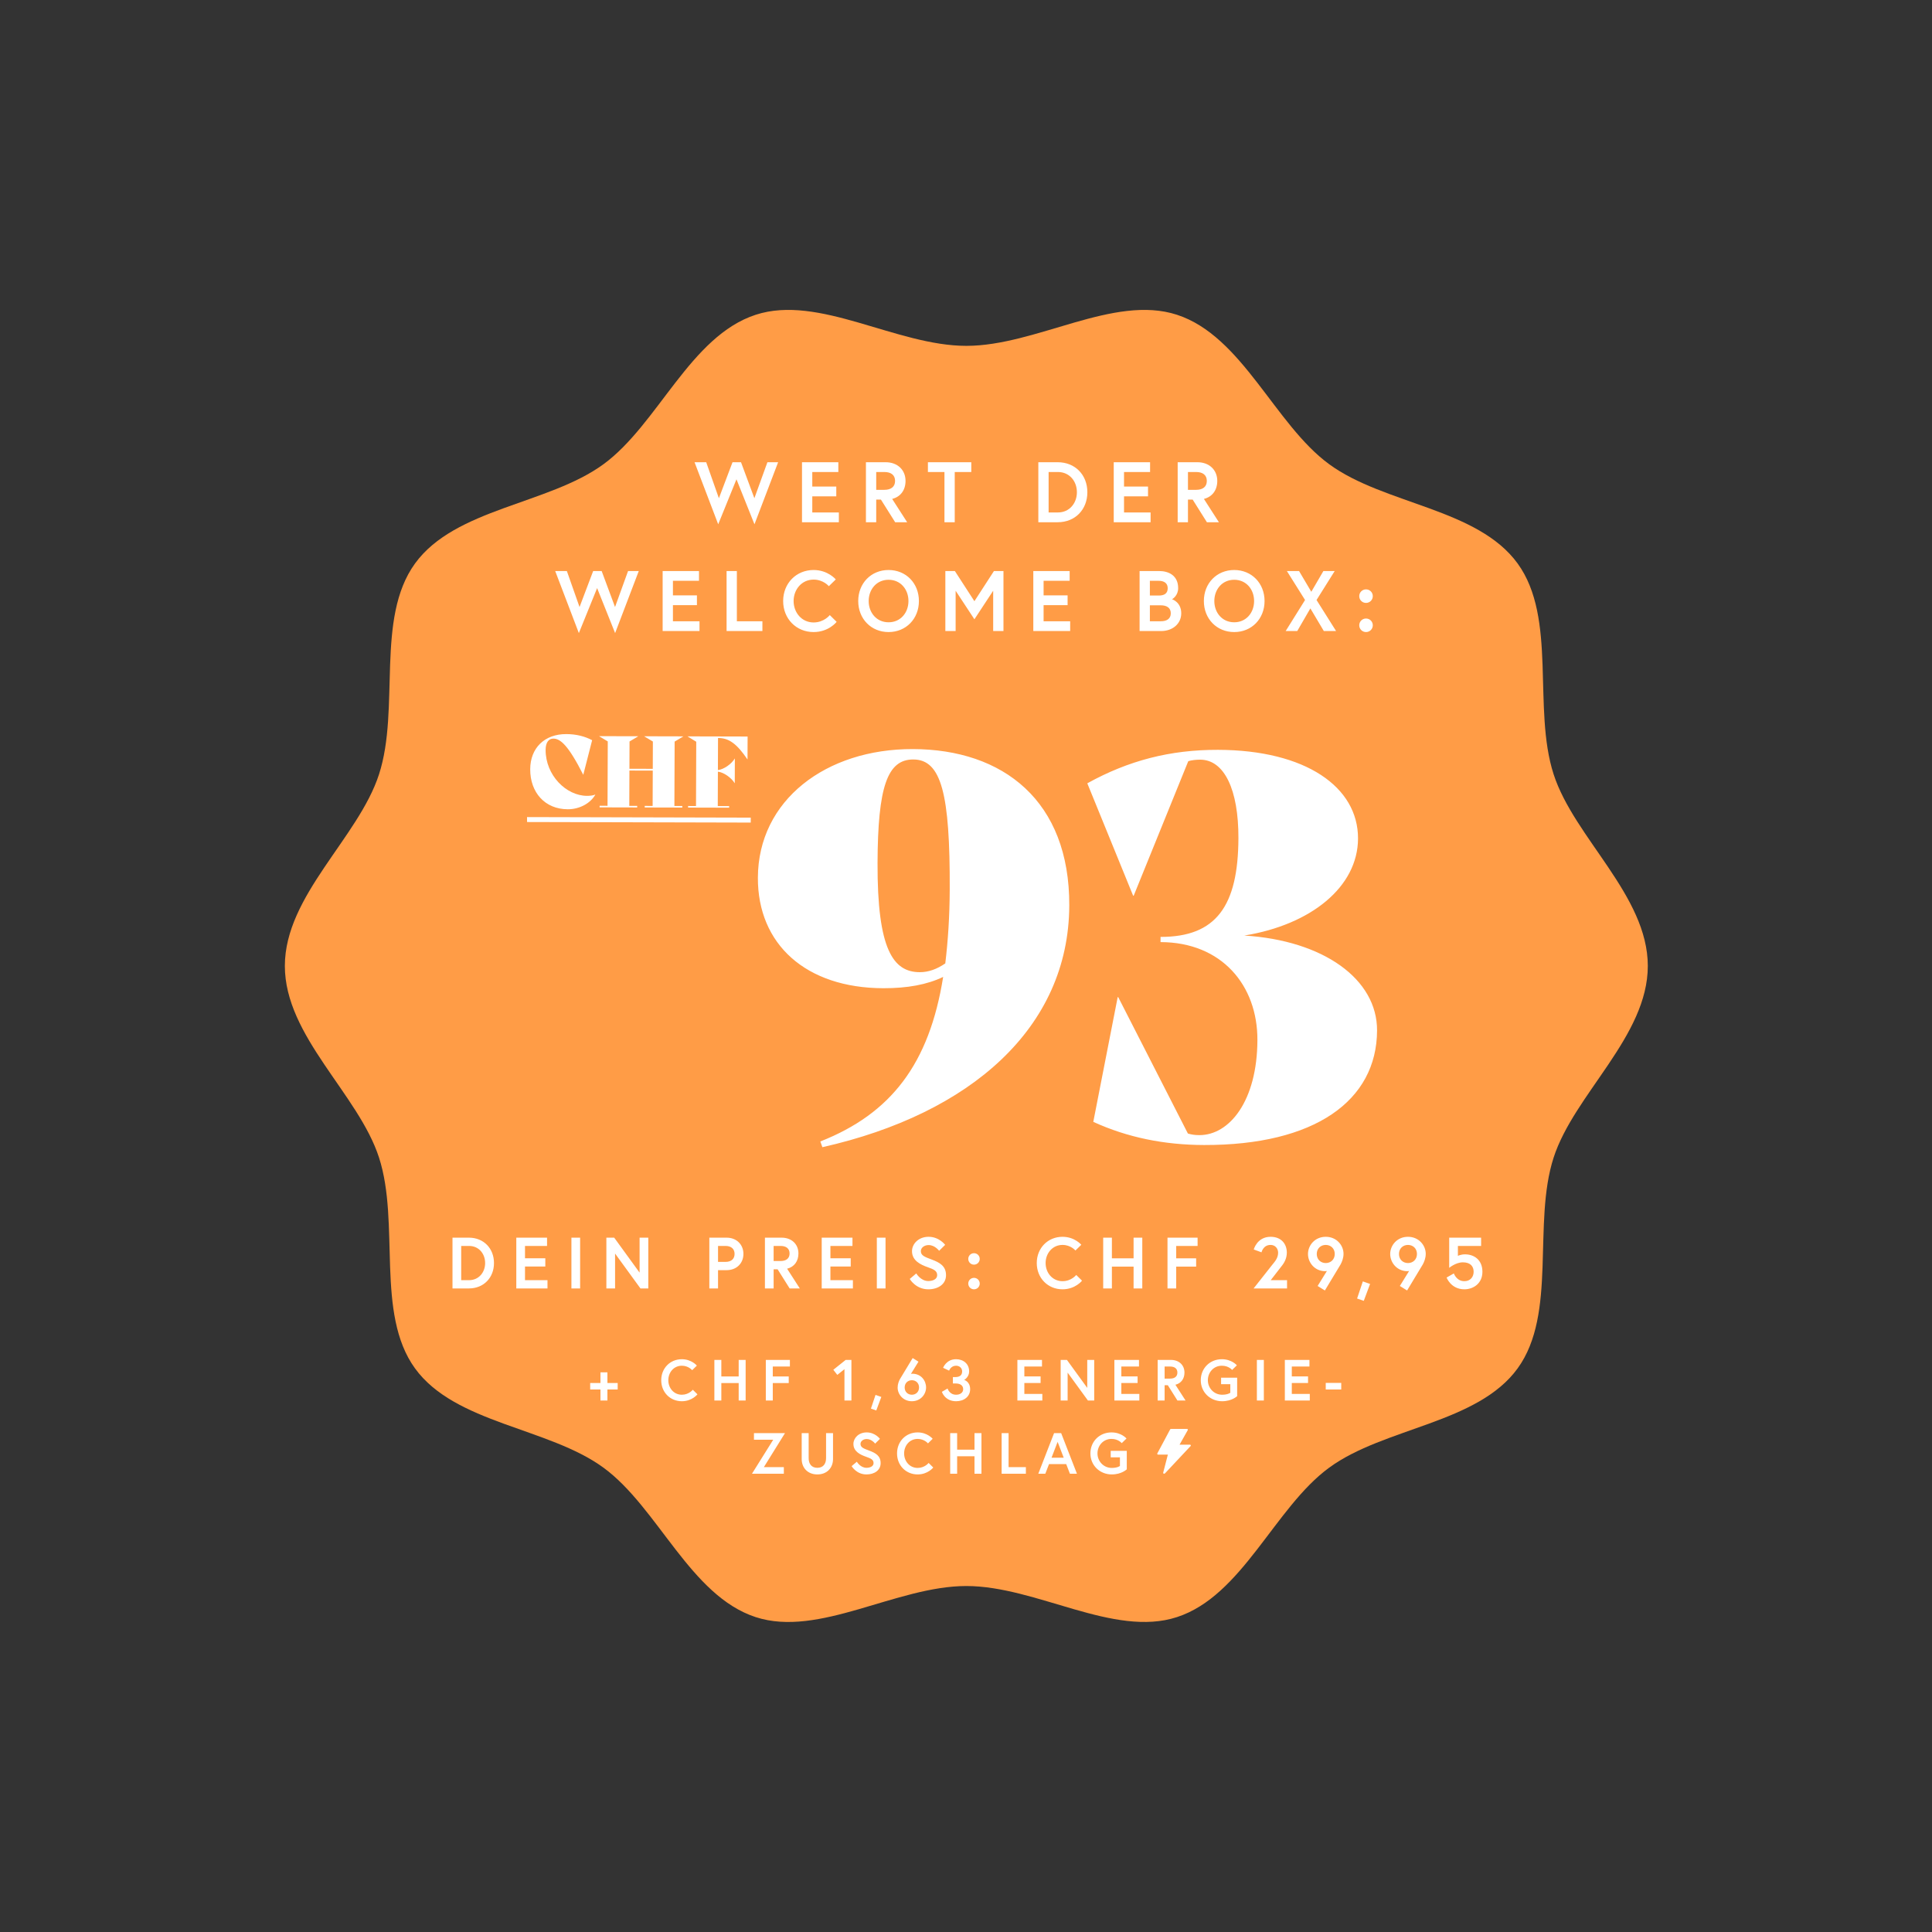 <svg width="2930" height="2930" viewBox="0 0 2930 2930" fill="none" xmlns="http://www.w3.org/2000/svg">
<rect x="0" y="0" width="2930" height="2930" fill="#333333" stroke="none"/>
<path d="M2499 1464.92C2499 1358.21 2387.29 1270.52 2356.16 1174.22C2323.91 1074.41 2361.85 937.754 2301.66 854.677C2240.87 770.775 2099.34 765.096 2015.81 704.032C1933.1 643.579 1884.31 509.789 1784.94 477.364C1689.07 446.099 1571.74 524.505 1465.5 524.505C1359.26 524.505 1241.93 446.099 1146.06 477.364C1046.69 509.758 997.902 643.579 915.192 704.032C831.661 765.096 690.101 770.775 629.338 854.677C569.152 937.754 607.117 1074.41 574.836 1174.22C543.709 1270.55 432 1358.21 432 1464.92C432 1571.63 543.709 1659.31 574.836 1755.61C607.087 1855.42 569.152 1992.08 629.338 2075.16C690.132 2159.06 831.661 2164.74 915.192 2225.8C997.902 2286.25 1046.69 2420.05 1146.06 2452.47C1241.93 2483.74 1359.26 2405.3 1465.5 2405.3C1571.74 2405.3 1689.07 2483.7 1784.94 2452.44C1884.31 2420.05 1933.1 2286.22 2015.81 2225.77C2099.34 2164.71 2240.9 2159.03 2301.66 2075.13C2361.85 1992.05 2323.88 1855.39 2356.16 1755.58C2387.29 1659.31 2499 1571.66 2499 1464.92Z" fill="#FF9C46"/>
<path d="M711.098 1877H686.238V1954H711.098C733.538 1954 749.158 1937.72 749.158 1915.5C749.158 1893.28 733.538 1877 711.098 1877ZM711.318 1941.46H699.438V1889.54H711.318C726.278 1889.54 735.738 1901.42 735.738 1915.5C735.738 1929.47 726.278 1941.46 711.318 1941.46ZM796.203 1889.54H829.643V1877H783.003V1954H830.303V1941.46H796.203V1920.78H827.003V1908.24H796.203V1889.54ZM866.592 1954H879.792V1877H866.592V1954ZM919.601 1877V1954H932.801V1901.09L971.301 1954H983.181V1877H969.981V1930.02L931.481 1877H919.601ZM1100.28 1913.74H1088.95V1889.54H1100.28C1109.3 1889.54 1114.03 1894.38 1114.03 1901.64C1114.03 1908.9 1109.3 1913.74 1100.28 1913.74ZM1075.75 1954H1088.95V1926.28H1101.93C1117.22 1926.28 1127.45 1915.72 1127.45 1901.64C1127.45 1887.56 1117.22 1877 1101.93 1877H1075.75V1954ZM1160.05 1954H1173.25V1924.96H1179.3L1197.56 1954H1212.96L1193.71 1924.08C1204.71 1921.33 1210.87 1912.53 1210.87 1900.98C1210.87 1886.9 1200.64 1877 1185.35 1877H1160.05V1954ZM1183.7 1912.42H1173.25V1889.54H1183.7C1192.17 1889.54 1197.45 1893.39 1197.45 1900.98C1197.45 1908.57 1192.17 1912.42 1183.7 1912.42ZM1259.38 1889.54H1292.82V1877H1246.18V1954H1293.48V1941.46H1259.38V1920.78H1290.18V1908.24H1259.38V1889.54ZM1329.77 1954H1342.97V1877H1329.77V1954ZM1421.28 1933.87C1421.28 1940.14 1414.46 1942.78 1407.86 1942.78C1396.2 1942.78 1389.6 1931.23 1389.6 1931.23L1379.7 1939.59C1379.7 1939.59 1388.61 1955.32 1407.86 1955.32C1422.38 1955.32 1434.7 1947.84 1434.7 1933.87C1434.7 1919.9 1424.91 1914.62 1413.14 1910.22C1402.58 1906.26 1396.53 1904.17 1396.53 1897.46C1396.53 1892.29 1401.7 1888.22 1408.3 1888.22C1417.87 1888.22 1424.25 1896.91 1424.25 1896.91L1433.38 1887.89C1433.38 1887.89 1424.36 1875.68 1408.3 1875.68C1392.79 1875.68 1383.11 1886.57 1383.11 1897.46C1383.11 1911.76 1395.87 1917.92 1407.2 1921.88C1416.33 1925.07 1421.28 1927.38 1421.28 1933.87ZM1468.44 1946.63C1468.44 1951.47 1472.29 1955.32 1477.13 1955.32C1481.97 1955.32 1485.82 1951.47 1485.82 1946.63C1485.82 1941.79 1481.97 1937.94 1477.13 1937.94C1472.29 1937.94 1468.44 1941.79 1468.44 1946.63ZM1468.44 1909.23C1468.44 1914.07 1472.29 1917.92 1477.13 1917.92C1481.97 1917.92 1485.82 1914.07 1485.82 1909.23C1485.82 1904.39 1481.97 1900.54 1477.13 1900.54C1472.29 1900.54 1468.44 1904.39 1468.44 1909.23ZM1611.37 1943C1596.19 1943 1585.74 1930.35 1585.74 1915.5C1585.74 1900.65 1596.19 1888 1611.37 1888C1624.02 1888 1630.95 1896.47 1630.95 1896.47L1639.86 1887.78C1639.86 1887.78 1629.85 1875.68 1611.37 1875.68C1589.15 1875.68 1572.32 1892.73 1572.32 1915.5C1572.32 1938.27 1589.15 1955.32 1611.37 1955.32C1630.84 1955.32 1640.96 1942.23 1640.96 1942.23L1632.16 1933.54C1632.16 1933.54 1624.9 1943 1611.37 1943ZM1719.15 1908.35H1686.26V1877H1673.06V1954H1686.26V1920.89H1719.15V1954H1732.35V1877H1719.15V1908.35ZM1783.78 1889.54H1816.23V1877H1770.58V1954H1783.78V1920.89H1814.03V1908.35H1783.78V1889.54ZM1901.18 1954H1951.89V1941.46H1927.14L1944.85 1918.58C1946.72 1916.05 1951.56 1909.23 1951.56 1899.66C1951.56 1886.9 1943.53 1875.68 1926.92 1875.68C1906.35 1875.68 1901.4 1894.93 1901.4 1894.93L1913.17 1899.22C1913.17 1899.22 1915.59 1888 1926.92 1888C1934.18 1888 1938.36 1893.72 1938.36 1899.88C1938.36 1908.57 1932.31 1914.4 1929.45 1918.14L1901.18 1954ZM1998.27 1950.26L2009.27 1957.08C2009.27 1957.08 2031.93 1919.68 2033.14 1917.48C2035.12 1913.74 2037.54 1908.13 2037.54 1901.53C2037.54 1888.66 2027.09 1875.68 2010.59 1875.68C1994.09 1875.68 1983.64 1888.66 1983.64 1901.75C1983.64 1914.84 1993.87 1927.82 2009.71 1927.82C2010.92 1927.82 2012.35 1927.49 2012.35 1927.49L1998.27 1950.26ZM2010.59 1915.5C2003 1915.5 1996.95 1910.11 1996.95 1901.75C1996.95 1893.39 2003 1888 2010.59 1888C2018.18 1888 2024.23 1893.39 2024.23 1901.75C2024.23 1910.11 2018.18 1915.5 2010.59 1915.5ZM2066.82 1943.33L2058.13 1969.29L2068.25 1972.81L2077.82 1947.18L2066.82 1943.33ZM2122.95 1950.26L2133.95 1957.08C2133.95 1957.08 2156.61 1919.68 2157.82 1917.48C2159.8 1913.74 2162.22 1908.13 2162.22 1901.53C2162.22 1888.66 2151.77 1875.68 2135.27 1875.68C2118.77 1875.68 2108.32 1888.66 2108.32 1901.75C2108.32 1914.84 2118.55 1927.82 2134.39 1927.82C2135.6 1927.82 2137.03 1927.49 2137.03 1927.49L2122.95 1950.26ZM2135.27 1915.5C2127.68 1915.5 2121.63 1910.11 2121.63 1901.75C2121.63 1893.39 2127.68 1888 2135.27 1888C2142.86 1888 2148.91 1893.39 2148.91 1901.75C2148.91 1910.11 2142.86 1915.5 2135.27 1915.5ZM2248.18 1928.7C2248.18 1910.66 2235.53 1902.3 2221.89 1902.3C2215.29 1902.3 2211 1904.61 2211 1904.61V1889.54H2246.2V1877H2197.8V1922.76C2197.8 1922.76 2207.81 1914.4 2218.48 1914.4C2229.92 1914.4 2234.87 1920.45 2234.87 1928.7C2234.87 1936.73 2229.7 1943 2220.79 1943C2208.8 1943 2204.84 1931.23 2204.84 1931.23L2193.84 1937.5C2193.84 1937.5 2200.44 1955.32 2220.79 1955.32C2234.1 1955.32 2248.18 1946.74 2248.18 1928.7Z" fill="white"/>
<path d="M936.762 2097.42H921.186V2081.23H910.626V2097.42H895.05V2107.28H910.626V2124H921.186V2107.28H936.762V2097.42ZM1034.04 2115.2C1021.9 2115.2 1013.54 2105.08 1013.54 2093.2C1013.54 2081.32 1021.9 2071.2 1034.04 2071.2C1044.16 2071.2 1049.71 2077.98 1049.71 2077.98L1056.84 2071.02C1056.84 2071.02 1048.83 2061.34 1034.04 2061.34C1016.27 2061.34 1002.8 2074.98 1002.8 2093.2C1002.8 2111.42 1016.27 2125.06 1034.04 2125.06C1049.62 2125.06 1057.72 2114.58 1057.72 2114.58L1050.68 2107.63C1050.68 2107.63 1044.87 2115.2 1034.04 2115.2ZM1120.26 2087.48H1093.95V2062.4H1083.39V2124H1093.95V2097.51H1120.26V2124H1130.82V2062.4H1120.26V2087.48ZM1171.97 2072.43H1197.93V2062.4H1161.41V2124H1171.97V2097.51H1196.17V2087.48H1171.97V2072.43ZM1263.78 2077.36L1269.85 2085.1L1280.67 2076.48V2124H1291.23V2062.4H1282.52L1263.78 2077.36ZM1327.78 2115.46L1320.83 2136.23L1328.93 2139.05L1336.58 2118.54L1327.78 2115.46ZM1392.92 2065.04L1384.12 2059.58C1384.12 2059.58 1365.73 2089.86 1364.76 2091.62C1363.18 2094.52 1361.33 2099.1 1361.33 2104.38C1361.33 2114.67 1369.69 2125.06 1382.89 2125.06C1396.09 2125.06 1404.45 2114.67 1404.45 2104.2C1404.45 2093.73 1396.88 2083.34 1383.59 2083.34C1382.62 2083.34 1381.48 2083.61 1381.48 2083.61L1392.92 2065.04ZM1382.89 2093.2C1388.96 2093.2 1393.8 2097.51 1393.8 2104.2C1393.8 2110.89 1388.96 2115.2 1382.89 2115.2C1376.82 2115.2 1371.98 2110.89 1371.98 2104.2C1371.98 2097.51 1376.82 2093.2 1382.89 2093.2ZM1459.14 2079.82C1459.14 2086.07 1454.91 2088.45 1448.49 2088.45H1445.14V2098.13H1449.54C1455.09 2098.13 1460.72 2100.33 1460.72 2106.84C1460.72 2111.59 1456.67 2115.2 1449.98 2115.2C1439.78 2115.2 1437.05 2105.78 1437.05 2105.78L1428.42 2110.8C1428.42 2110.8 1432.82 2125.06 1449.98 2125.06C1461.95 2125.06 1471.28 2118.02 1471.28 2106.84C1471.28 2095.05 1462.22 2092.76 1462.22 2092.76C1462.22 2092.76 1469.78 2088.62 1469.78 2079.82C1469.78 2068.47 1461.16 2061.34 1449.9 2061.34C1435.02 2061.34 1430.27 2074.37 1430.27 2074.37L1439.42 2078.68C1439.42 2078.68 1441.89 2071.2 1449.9 2071.2C1455.35 2071.2 1459.14 2074.9 1459.14 2079.82ZM1553.49 2072.43H1580.25V2062.4H1542.93V2124H1580.77V2113.97H1553.49V2097.42H1578.13V2087.39H1553.49V2072.43ZM1608.57 2062.4V2124H1619.13V2081.67L1649.93 2124H1659.44V2062.4H1648.88V2104.82L1618.08 2062.4H1608.57ZM1700.59 2072.43H1727.34V2062.4H1690.03V2124H1727.87V2113.97H1700.59V2097.42H1725.23V2087.39H1700.59V2072.43ZM1755.66 2124H1766.22V2100.77H1771.06L1785.67 2124H1797.99L1782.59 2100.06C1791.39 2097.86 1796.32 2090.82 1796.32 2081.58C1796.32 2070.32 1788.14 2062.4 1775.9 2062.4H1755.66V2124ZM1774.58 2090.74H1766.22V2072.43H1774.58C1781.36 2072.43 1785.58 2075.51 1785.58 2081.58C1785.58 2087.66 1781.36 2090.74 1774.58 2090.74ZM1853.43 2115.2C1841.03 2115.2 1831.79 2105.08 1831.79 2093.2C1831.79 2081.32 1840.59 2071.2 1852.99 2071.2C1863.47 2071.2 1868.57 2077.62 1868.57 2077.62L1875.79 2070.58C1875.79 2070.58 1868.13 2061.34 1852.99 2061.34C1834.95 2061.34 1821.05 2074.98 1821.05 2093.2C1821.05 2111.42 1835.39 2125.06 1853.43 2125.06C1868.39 2125.06 1876.23 2117.31 1876.23 2117.31V2089.33H1851.85V2099.18H1865.84V2112.21C1865.84 2112.21 1862.23 2115.2 1853.43 2115.2ZM1906.14 2124H1916.7V2062.4H1906.14V2124ZM1959.1 2072.43H1985.85V2062.4H1948.54V2124H1986.38V2113.97H1959.1V2097.42H1983.74V2087.39H1959.1V2072.43ZM2010.57 2107.28H2034.07V2097.25H2010.57V2107.28ZM1143.43 2173.4V2183.43H1172.64L1140.43 2235H1188.75V2224.97H1158.47L1190.51 2173.4H1143.43ZM1252.78 2211.33C1252.78 2220.13 1248.29 2226.02 1239.58 2226.02C1230.78 2226.02 1226.38 2220.13 1226.38 2211.33C1226.38 2191 1226.38 2173.4 1226.38 2173.4H1215.82V2212.65C1215.82 2226.2 1225.06 2236.06 1239.58 2236.06C1254.1 2236.06 1263.34 2226.2 1263.34 2212.65V2173.4H1252.78C1252.78 2173.4 1252.78 2191 1252.78 2211.33ZM1324.81 2218.9C1324.81 2223.91 1319.35 2226.02 1314.07 2226.02C1304.74 2226.02 1299.46 2216.78 1299.46 2216.78L1291.54 2223.47C1291.54 2223.47 1298.67 2236.06 1314.07 2236.06C1325.69 2236.06 1335.54 2230.07 1335.54 2218.9C1335.54 2207.72 1327.71 2203.5 1318.3 2199.98C1309.85 2196.81 1305.01 2195.14 1305.01 2189.77C1305.01 2185.63 1309.14 2182.38 1314.42 2182.38C1322.08 2182.38 1327.18 2189.33 1327.18 2189.33L1334.49 2182.11C1334.49 2182.11 1327.27 2172.34 1314.42 2172.34C1302.02 2172.34 1294.27 2181.06 1294.27 2189.77C1294.27 2201.21 1304.48 2206.14 1313.54 2209.3C1320.85 2211.86 1324.81 2213.7 1324.81 2218.9ZM1391.66 2226.2C1379.52 2226.2 1371.16 2216.08 1371.16 2204.2C1371.16 2192.32 1379.52 2182.2 1391.66 2182.2C1401.78 2182.2 1407.33 2188.98 1407.33 2188.98L1414.46 2182.02C1414.46 2182.02 1406.45 2172.34 1391.66 2172.34C1373.89 2172.34 1360.42 2185.98 1360.42 2204.2C1360.42 2222.42 1373.89 2236.06 1391.66 2236.06C1407.24 2236.06 1415.34 2225.58 1415.34 2225.58L1408.3 2218.63C1408.3 2218.63 1402.49 2226.2 1391.66 2226.2ZM1477.88 2198.48H1451.57V2173.4H1441.01V2235H1451.57V2208.51H1477.88V2235H1488.44V2173.4H1477.88V2198.48ZM1519.03 2235H1555.81V2224.97H1529.59V2173.4H1519.03V2235ZM1574.64 2235H1585.29L1590.92 2220.39H1616.97L1622.6 2235H1633.25L1609.31 2173.4H1598.58L1574.64 2235ZM1603.95 2186.69L1613.19 2210.71H1594.71L1603.95 2186.69ZM1686.04 2226.2C1673.64 2226.2 1664.4 2216.08 1664.4 2204.2C1664.4 2192.32 1673.2 2182.2 1685.6 2182.2C1696.08 2182.2 1701.18 2188.62 1701.18 2188.62L1708.4 2181.58C1708.4 2181.58 1700.74 2172.34 1685.6 2172.34C1667.56 2172.34 1653.66 2185.98 1653.66 2204.2C1653.66 2222.42 1668 2236.06 1686.04 2236.06C1701 2236.06 1708.84 2228.31 1708.84 2228.31V2200.33H1684.46V2210.18H1698.45V2223.21C1698.45 2223.21 1694.84 2226.2 1686.04 2226.2ZM1777.99 2195.05H1787.32V2173.4H1777.99V2195.05Z" fill="white"/>
<path d="M1805.85 2191.64C1805.73 2191.42 1805.54 2191.25 1805.3 2191.12C1805.06 2190.99 1804.78 2190.93 1804.5 2190.93H1788.87L1801.36 2168.8C1801.46 2168.61 1801.51 2168.39 1801.5 2168.18C1801.48 2167.97 1801.4 2167.76 1801.27 2167.59C1801.13 2167.41 1800.95 2167.26 1800.72 2167.16C1800.5 2167.05 1800.25 2167 1800 2167H1776C1775.71 2167 1775.43 2167.07 1775.18 2167.2C1774.94 2167.33 1774.75 2167.52 1774.63 2167.74L1755.13 2204.27C1755.03 2204.46 1754.99 2204.67 1755 2204.88C1755.02 2205.09 1755.1 2205.29 1755.24 2205.47C1755.38 2205.64 1755.56 2205.79 1755.78 2205.89C1756 2205.99 1756.25 2206.04 1756.5 2206.04H1771.14L1764.03 2233.48C1763.96 2233.76 1764 2234.05 1764.15 2234.3C1764.3 2234.56 1764.55 2234.76 1764.86 2234.89C1765.17 2235.01 1765.51 2235.04 1765.84 2234.97C1766.17 2234.91 1766.47 2234.75 1766.68 2234.53L1805.68 2192.97C1805.85 2192.78 1805.96 2192.56 1805.99 2192.32C1806.02 2192.09 1805.97 2191.85 1805.85 2191.64Z" fill="white"/>
<path d="M1180.08 701H1163.83L1144.07 755.6L1123.79 701H1110.92L1090.25 755.6L1071.01 701H1053.33L1089.21 795.12L1116.9 726.87L1144.2 795.12L1180.08 701ZM1231.88 715.82H1271.4V701H1216.28V792H1272.18V777.18H1231.88V752.74H1268.28V737.92H1231.88V715.82ZM1313.24 792H1328.84V757.68H1335.99L1357.57 792H1375.77L1353.02 756.64C1366.02 753.39 1373.3 742.99 1373.3 729.34C1373.3 712.7 1361.21 701 1343.14 701H1313.24V792ZM1341.19 742.86H1328.84V715.82H1341.19C1351.2 715.82 1357.44 720.37 1357.44 729.34C1357.44 738.31 1351.2 742.86 1341.19 742.86ZM1432.32 792H1447.92V715.82H1473.01V701H1407.23V715.82H1432.32V792ZM1604.07 701H1574.69V792H1604.07C1630.59 792 1649.05 772.76 1649.05 746.5C1649.05 720.24 1630.59 701 1604.07 701ZM1604.33 777.18H1590.29V715.82H1604.33C1622.01 715.82 1633.19 729.86 1633.19 746.5C1633.19 763.01 1622.01 777.18 1604.33 777.18ZM1704.65 715.82H1744.17V701H1689.05V792H1744.95V777.18H1704.65V752.74H1741.05V737.92H1704.65V715.82ZM1786.02 792H1801.62V757.68H1808.77L1830.35 792H1848.55L1825.8 756.64C1838.8 753.39 1846.08 742.99 1846.08 729.34C1846.08 712.7 1833.99 701 1815.92 701H1786.02V792ZM1813.97 742.86H1801.62V715.82H1813.97C1823.98 715.82 1830.22 720.37 1830.22 729.34C1830.22 738.31 1823.98 742.86 1813.97 742.86ZM968.745 866H952.495L932.735 920.6L912.455 866H899.585L878.915 920.6L859.675 866H841.995L877.875 960.12L905.565 891.87L932.865 960.12L968.745 866ZM1020.54 880.82H1060.06V866H1004.94V957H1060.84V942.18H1020.54V917.74H1056.94V902.92H1020.54V880.82ZM1101.9 957H1156.24V942.18H1117.5V866H1101.9V957ZM1233.85 944C1215.91 944 1203.56 929.05 1203.56 911.5C1203.56 893.95 1215.91 879 1233.85 879C1248.8 879 1256.99 889.01 1256.99 889.01L1267.52 878.74C1267.52 878.74 1255.69 864.44 1233.85 864.44C1207.59 864.44 1187.7 884.59 1187.7 911.5C1187.7 938.41 1207.59 958.56 1233.85 958.56C1256.86 958.56 1268.82 943.09 1268.82 943.09L1258.42 932.82C1258.42 932.82 1249.84 944 1233.85 944ZM1347.57 864.44C1321.05 864.44 1301.55 884.59 1301.55 911.5C1301.55 938.41 1321.05 958.56 1347.57 958.56C1374.09 958.56 1393.59 938.41 1393.59 911.5C1393.59 884.59 1374.09 864.44 1347.57 864.44ZM1347.57 943.74C1329.24 943.74 1317.41 929.05 1317.41 911.5C1317.41 893.95 1329.24 879.26 1347.57 879.26C1365.9 879.26 1377.73 893.95 1377.73 911.5C1377.73 929.05 1365.9 943.74 1347.57 943.74ZM1433.68 866V957H1449.28V895.9L1477.75 939.19L1506.22 895.9V957H1521.82V866H1507.39L1477.75 911.76L1448.11 866H1433.68ZM1582.68 880.82H1622.2V866H1567.08V957H1622.98V942.18H1582.68V917.74H1619.08V902.92H1582.68V880.82ZM1728.26 957H1761.02C1778.18 957 1791.44 946.08 1791.44 930.09C1791.44 913.71 1778.57 909.03 1777.27 908.77C1778.57 908.38 1786.76 903.05 1786.76 892C1786.76 872.89 1772.59 866 1757.77 866H1728.26V957ZM1760.5 942.18H1743.86V918H1760.5C1769.08 918 1775.58 921.51 1775.58 930.09C1775.58 938.67 1769.08 942.18 1760.5 942.18ZM1743.86 903.18V880.82H1757.25C1764.92 880.82 1770.9 884.07 1770.9 892C1770.9 899.93 1765.96 903.18 1757.25 903.18H1743.86ZM1871.76 864.44C1845.24 864.44 1825.74 884.59 1825.74 911.5C1825.74 938.41 1845.24 958.56 1871.76 958.56C1898.28 958.56 1917.78 938.41 1917.78 911.5C1917.78 884.59 1898.28 864.44 1871.76 864.44ZM1871.76 943.74C1853.43 943.74 1841.6 929.05 1841.6 911.5C1841.6 893.95 1853.43 879.26 1871.76 879.26C1890.09 879.26 1901.92 893.95 1901.92 911.5C1901.92 929.05 1890.09 943.74 1871.76 943.74ZM2007.66 957H2026.25L1996.61 909.94L2024.17 866H2007.01L1988.68 897.46L1970.09 866H1951.63L1979.19 909.94L1949.81 957H1967.36L1987.25 922.68L2007.66 957ZM2061.39 948.29C2061.39 954.01 2065.94 958.56 2071.66 958.56C2077.38 958.56 2081.93 954.01 2081.93 948.29C2081.93 942.57 2077.38 938.02 2071.66 938.02C2065.94 938.02 2061.39 942.57 2061.39 948.29ZM2061.39 904.09C2061.39 909.81 2065.94 914.36 2071.66 914.36C2077.38 914.36 2081.93 909.81 2081.93 904.09C2081.93 898.37 2077.38 893.82 2071.66 893.82C2065.94 893.82 2061.39 898.37 2061.39 904.09Z" fill="white"/>
<path d="M1384.35 1136.02C1252.64 1135.69 1149.82 1213.51 1149.38 1331.02C1149 1431.97 1222.09 1498.39 1339.6 1498.69C1375.88 1498.78 1405.87 1493.33 1430.36 1481.56C1409.36 1613.22 1351.5 1688.78 1244.08 1731.1L1247.2 1739.79C1472.16 1689.08 1620.92 1558.54 1621.62 1373.2C1622.23 1214.68 1521.57 1136.36 1384.35 1136.02ZM1394.9 1474.38C1354.68 1474.28 1330.36 1440.3 1330.85 1308.6C1331.29 1193.46 1345.64 1151.69 1385.08 1151.79C1427.66 1151.9 1440.87 1203.98 1440.32 1349.09C1440.17 1390.1 1437.66 1427.16 1433.59 1461.07C1420.94 1469.71 1408.3 1474.41 1394.9 1474.38ZM1887.04 1418.82C1988.05 1402.5 2059.25 1345.11 2059.53 1271.77C2059.82 1193.69 1980.38 1137.5 1847.1 1137.17C1774.55 1136.99 1711.39 1153.39 1648.96 1187.94L1718.5 1358.46L1719.29 1358.46L1802.08 1154.41C1806.82 1152.84 1813.92 1152.07 1820.23 1152.08C1856.51 1152.17 1878.42 1197.18 1878.14 1271.32C1877.75 1373.84 1844.45 1421.08 1760.06 1420.87L1760.03 1428.75C1853.09 1428.98 1907.26 1494.58 1906.95 1577.38C1906.6 1669.66 1864.6 1721.6 1818.86 1721.49C1811.77 1721.47 1807.04 1720.67 1801.52 1719.08L1695.84 1512.19L1695.05 1512.19L1658.05 1701.37C1710.01 1725.16 1765.97 1736.34 1825.9 1736.49C1993.89 1736.91 2087.99 1669.32 2088.4 1562.85C2088.69 1484.78 2006.89 1426.21 1887.04 1418.82Z" fill="white"/>
<path d="M861.023 1227.3C879.173 1227.35 895.558 1218.09 902.807 1205.2L902.657 1205.05C899.802 1206.4 894.55 1206.98 890.35 1206.97C858.4 1206.89 827.319 1175.47 827.464 1137.22C827.509 1125.22 832.628 1120.13 839.228 1120.15C849.878 1120.17 861.84 1130.25 884.471 1174.86L884.621 1174.86L898.02 1122.54C887.091 1116.81 874.204 1113.33 858.754 1113.29C825.904 1113.21 804.224 1134.31 804.102 1166.56C803.968 1201.96 826.523 1227.21 861.023 1227.3ZM1023.13 1124.65L1036.51 1116.74L976.808 1116.59L990.128 1124.57L989.971 1165.97L954.571 1165.88L954.728 1124.48L968.108 1116.57L908.408 1116.42L921.728 1124.4L921.358 1222.05L909.358 1222.02L909.349 1224.42L966.349 1224.56L966.358 1222.16L954.358 1222.13L954.561 1168.58L989.961 1168.67L989.758 1222.22L977.758 1222.19L977.749 1224.59L1034.75 1224.73L1034.76 1222.33L1022.76 1222.3L1023.13 1124.65ZM1133.79 1116.98L1042.59 1116.75L1055.91 1124.88L1055.54 1222.38L1043.54 1222.35L1043.53 1224.75L1105.78 1224.91L1105.79 1222.51L1088.54 1222.47L1088.74 1170.27C1097.44 1171.19 1109.25 1179.47 1114.17 1187.73L1114.32 1187.73L1114.46 1150.38L1114.31 1150.38C1109.33 1158.77 1097.45 1166.99 1088.75 1167.87L1088.93 1119.27L1089.68 1119.27C1105.73 1119.31 1117.85 1128.49 1133.51 1151.63L1133.66 1151.63L1133.79 1116.98Z" fill="white"/>
<path d="M799.327 1239.15L1138.57 1239.99L1138.55 1247.49L799.299 1246.65L799.327 1239.15Z" fill="white"/>
</svg>
